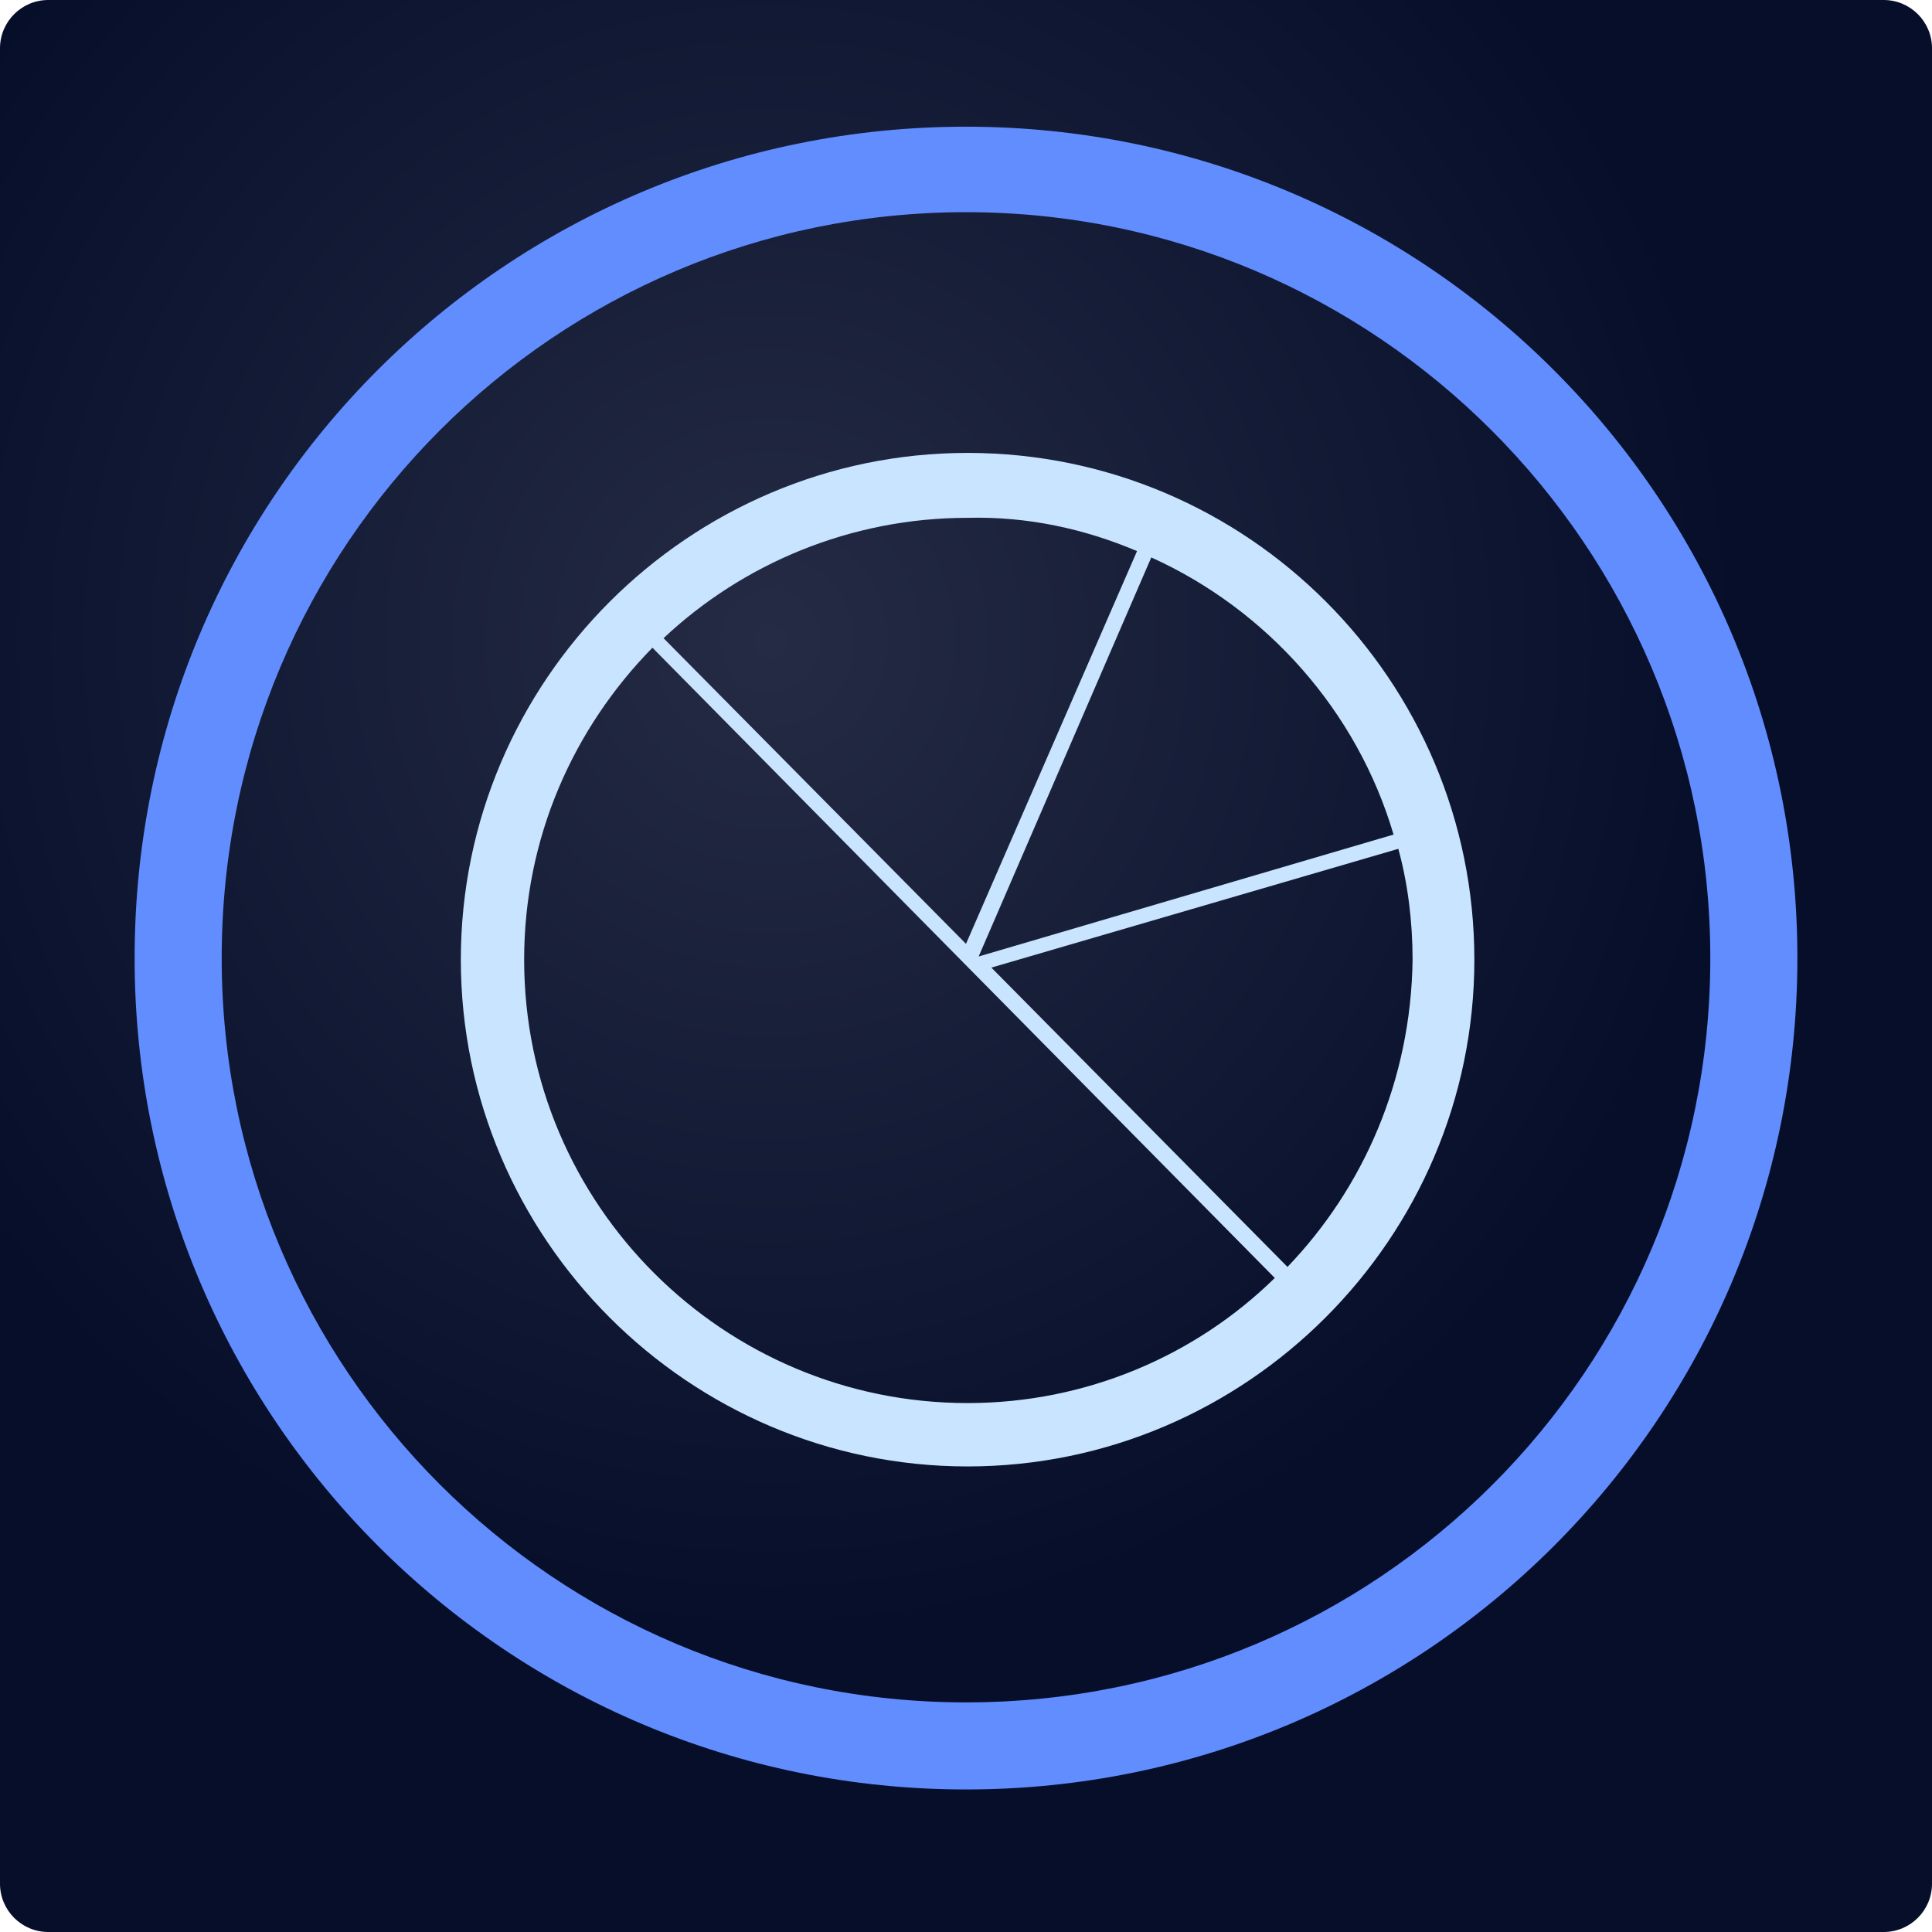 <svg xmlns="http://www.w3.org/2000/svg" width="40px" height="40px" viewBox="0 0 40 40" fill="none" aria-hidden="true">
<rect width="40" height="40" fill="white"/>
<path d="M39 0H1C0.448 0 0 0.448 0 1V39C0 39.552 0.448 40 1 40H39C39.552 40 40 39.552 40 39V1C40 0.448 39.552 0 39 0Z" fill="url(#paint0_radial63ffd4891c708)"/>
<path d="M2.787 19.836C2.787 29.344 10.492 37.049 20 37.049C29.508 37.049 37.213 29.344 37.213 19.836C37.213 10.328 29.508 2.623 20 2.623C10.492 2.623 2.787 10.295 2.787 19.836ZM4.59 19.836C4.59 11.279 11.508 4.393 20 4.393C28.492 4.393 35.41 11.312 35.41 19.836C35.41 28.361 28.525 35.246 20 35.246C11.476 35.246 4.59 28.328 4.59 19.836Z" fill="#618DFF"/>
<path d="M20.033 9.377C14.262 9.377 9.541 14.098 9.541 19.869C9.541 25.639 14.262 30.361 20.033 30.361C25.803 30.361 30.525 25.639 30.525 19.869C30.525 14.098 25.836 9.377 20.033 9.377ZM28.852 17.279L20.262 19.803L23.836 11.541C26.23 12.623 28.098 14.721 28.852 17.279ZM23.541 11.41L20 19.541L13.738 13.213C15.377 11.672 17.607 10.721 20.033 10.721C21.279 10.689 22.459 10.951 23.541 11.41ZM10.852 19.869C10.852 17.344 11.869 15.082 13.508 13.41L26.393 26.459C24.754 28.066 22.492 29.049 20.033 29.049C14.984 29.049 10.852 24.951 10.852 19.869ZM26.656 26.23L20.525 20.033L28.951 17.574C29.148 18.295 29.246 19.082 29.246 19.869C29.213 22.361 28.23 24.59 26.656 26.23Z" fill="#C9E4FF"/>
<defs><linearGradient class="cerosgradient" data-cerosgradient="true" id="CerosGradient_id8914c4167" gradientUnits="userSpaceOnUse" x1="50%" y1="100%" x2="50%" y2="0%"><stop offset="0%" stop-color="#d1d1d1"/><stop offset="100%" stop-color="#d1d1d1"/></linearGradient><linearGradient/>
<radialGradient id="paint0_radial63ffd4891c708" cx="0" cy="0" r="1" gradientUnits="userSpaceOnUse" gradientTransform="translate(15.949 13.326) scale(26.238 26.671)">
<stop stop-color="#252B44"/>
<stop offset="0.767" stop-color="#060E2A"/>
</radialGradient>
</defs>
</svg>